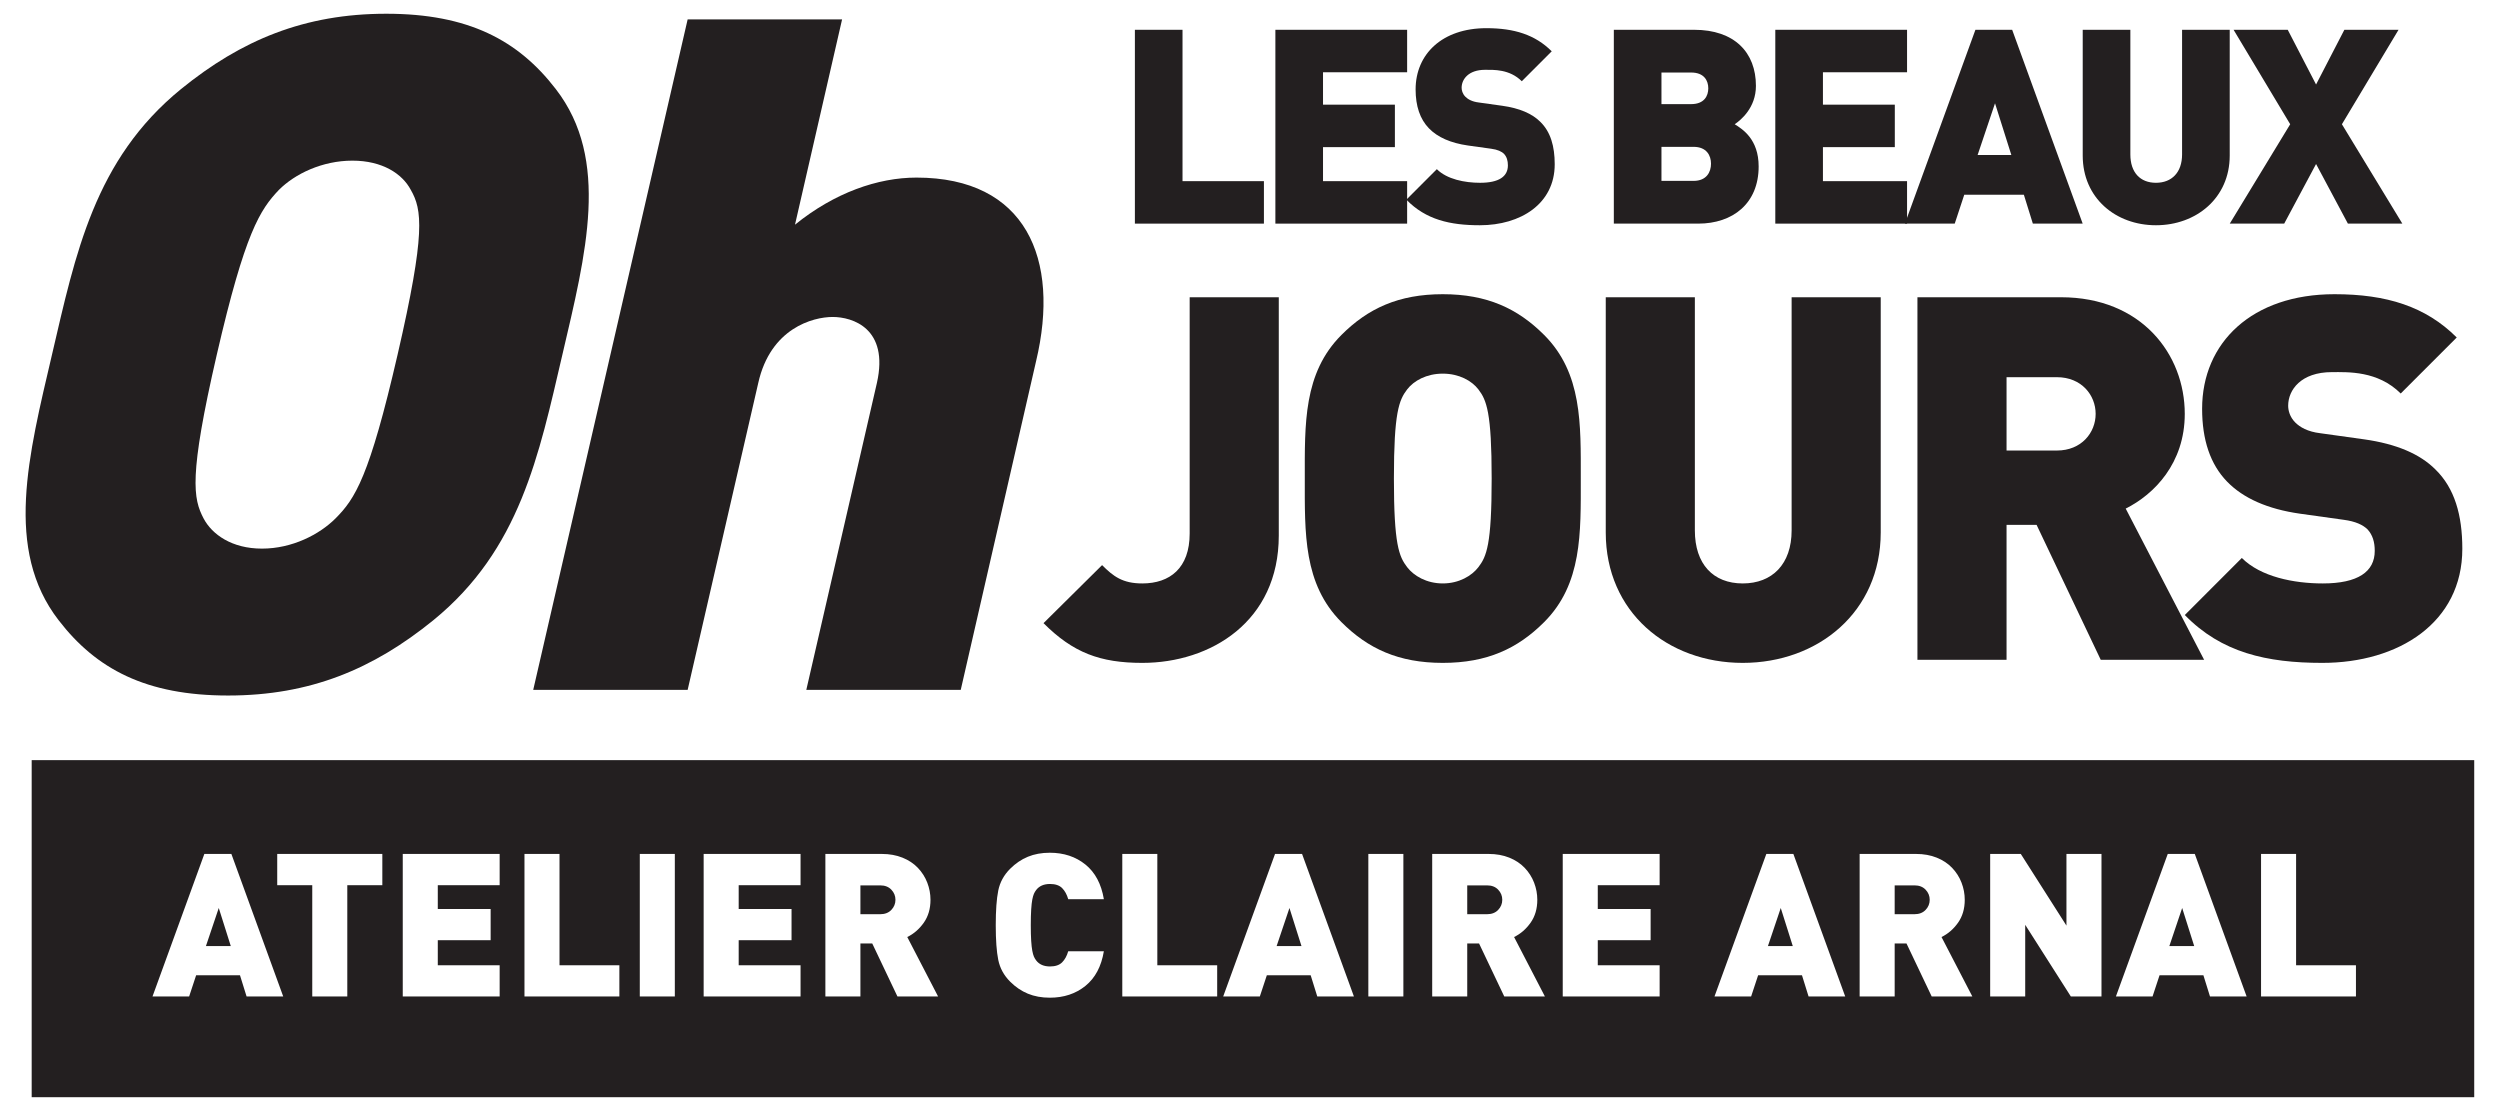<?xml version="1.0" encoding="UTF-8" standalone="no"?>
<!DOCTYPE svg PUBLIC "-//W3C//DTD SVG 1.1//EN" "http://www.w3.org/Graphics/SVG/1.1/DTD/svg11.dtd">
<svg width="100%" height="100%" viewBox="0 0 360 160" version="1.1" xmlns="http://www.w3.org/2000/svg" xmlns:xlink="http://www.w3.org/1999/xlink" xml:space="preserve" xmlns:serif="http://www.serif.com/" style="fill-rule:evenodd;clip-rule:evenodd;stroke-linejoin:round;stroke-miterlimit:2;">
    <g transform="matrix(0.961,0,0,0.961,339.257,123.964)">
        <g id="Atelier-CA" serif:id="Atelier CA">
            <path d="M0,20.323L0,15.643L-8.97,15.643L-8.97,-1.037L-14.22,-1.037L-14.22,20.323L0,20.323ZM-24.239,12.763L-27.96,12.763L-26.04,7.063L-24.239,12.763ZM-16.38,20.323L-24.149,-1.037L-28.2,-1.037L-35.97,20.323L-30.479,20.323L-29.43,17.143L-22.859,17.143L-21.87,20.323L-16.38,20.323ZM-38.13,20.323L-38.13,-1.037L-43.38,-1.037L-43.38,9.703L-50.22,-1.037L-54.81,-1.037L-54.81,20.323L-49.56,20.323L-49.56,9.583L-42.72,20.323L-38.13,20.323ZM-63.87,5.833C-63.87,6.413 -64.075,6.918 -64.485,7.348C-64.896,7.778 -65.45,7.993 -66.15,7.993L-69.12,7.993L-69.12,3.673L-66.15,3.673C-65.45,3.673 -64.896,3.888 -64.485,4.318C-64.075,4.749 -63.87,5.253 -63.87,5.833M-57.48,20.323L-62.101,11.413C-61.12,10.933 -60.296,10.219 -59.625,9.268C-58.955,8.318 -58.62,7.174 -58.62,5.833C-58.62,4.953 -58.78,4.098 -59.101,3.268C-59.421,2.438 -59.891,1.698 -60.511,1.048C-61.131,0.398 -61.9,-0.112 -62.82,-0.482C-63.74,-0.852 -64.771,-1.037 -65.91,-1.037L-74.37,-1.037L-74.37,20.323L-69.12,20.323L-69.12,12.373L-67.351,12.373L-63.57,20.323L-57.48,20.323ZM-84.39,12.763L-88.11,12.763L-86.19,7.063L-84.39,12.763ZM-76.53,20.323L-84.3,-1.037L-88.351,-1.037L-96.12,20.323L-90.63,20.323L-89.58,17.143L-83.01,17.143L-82.021,20.323L-76.53,20.323ZM-104.339,20.323L-104.339,15.643L-113.608,15.643L-113.608,11.893L-105.688,11.893L-105.688,7.213L-113.608,7.213L-113.608,3.643L-104.339,3.643L-104.339,-1.037L-118.858,-1.037L-118.858,20.323L-104.339,20.323ZM-127.919,5.833C-127.919,6.413 -128.124,6.918 -128.534,7.348C-128.944,7.778 -129.499,7.993 -130.199,7.993L-133.169,7.993L-133.169,3.673L-130.199,3.673C-129.499,3.673 -128.944,3.888 -128.534,4.318C-128.124,4.749 -127.919,5.253 -127.919,5.833M-121.529,20.323L-126.149,11.413C-125.169,10.933 -124.345,10.219 -123.674,9.268C-123.004,8.318 -122.669,7.174 -122.669,5.833C-122.669,4.953 -122.829,4.098 -123.149,3.268C-123.47,2.438 -123.939,1.698 -124.56,1.048C-125.18,0.398 -125.949,-0.112 -126.869,-0.482C-127.789,-0.852 -128.819,-1.037 -129.959,-1.037L-138.419,-1.037L-138.419,20.323L-133.169,20.323L-133.169,12.373L-131.399,12.373L-127.619,20.323L-121.529,20.323ZM-142.738,-1.037L-147.988,-1.037L-147.988,20.323L-142.738,20.323L-142.738,-1.037ZM-158.008,12.763L-161.729,12.763L-159.809,7.063L-158.008,12.763ZM-150.148,20.323L-157.918,-1.037L-161.969,-1.037L-169.738,20.323L-164.248,20.323L-163.198,17.143L-156.628,17.143L-155.639,20.323L-150.148,20.323ZM-170.638,20.323L-170.638,15.643L-179.607,15.643L-179.607,-1.037L-184.857,-1.037L-184.857,20.323L-170.638,20.323ZM-187.618,13.543L-192.958,13.543C-193.158,14.243 -193.464,14.799 -193.873,15.208C-194.283,15.618 -194.889,15.823 -195.688,15.823C-196.608,15.823 -197.298,15.523 -197.758,14.923C-197.898,14.743 -198.013,14.548 -198.104,14.338C-198.193,14.128 -198.273,13.839 -198.343,13.468C-198.413,13.098 -198.468,12.603 -198.508,11.983C-198.549,11.363 -198.568,10.584 -198.568,9.643C-198.568,8.703 -198.549,7.918 -198.508,7.288C-198.468,6.658 -198.413,6.163 -198.343,5.803C-198.273,5.443 -198.193,5.158 -198.104,4.948C-198.013,4.738 -197.898,4.543 -197.758,4.363C-197.298,3.763 -196.608,3.463 -195.688,3.463C-194.889,3.463 -194.283,3.669 -193.873,4.078C-193.464,4.488 -193.158,5.043 -192.958,5.743L-187.618,5.743C-187.998,3.463 -188.918,1.733 -190.378,0.553C-191.838,-0.627 -193.618,-1.217 -195.718,-1.217C-196.938,-1.217 -198.033,-1.017 -199.003,-0.617C-199.974,-0.217 -200.858,0.384 -201.658,1.183C-202.599,2.124 -203.193,3.214 -203.443,4.453C-203.693,5.693 -203.818,7.423 -203.818,9.643C-203.818,11.863 -203.693,13.594 -203.443,14.833C-203.193,16.073 -202.599,17.163 -201.658,18.103C-200.858,18.903 -199.974,19.503 -199.003,19.903C-198.033,20.303 -196.938,20.503 -195.718,20.503C-193.618,20.503 -191.838,19.913 -190.378,18.733C-188.918,17.553 -187.998,15.823 -187.618,13.543M-218.847,5.833C-218.847,6.413 -219.052,6.918 -219.462,7.348C-219.872,7.778 -220.427,7.993 -221.127,7.993L-224.097,7.993L-224.097,3.673L-221.127,3.673C-220.427,3.673 -219.872,3.888 -219.462,4.318C-219.052,4.749 -218.847,5.253 -218.847,5.833M-212.457,20.323L-217.077,11.413C-216.097,10.933 -215.272,10.219 -214.602,9.268C-213.932,8.318 -213.597,7.174 -213.597,5.833C-213.597,4.953 -213.757,4.098 -214.077,3.268C-214.397,2.438 -214.867,1.698 -215.487,1.048C-216.107,0.398 -216.877,-0.112 -217.797,-0.482C-218.717,-0.852 -219.747,-1.037 -220.887,-1.037L-229.347,-1.037L-229.347,20.323L-224.097,20.323L-224.097,12.373L-222.327,12.373L-218.547,20.323L-212.457,20.323ZM-233.067,20.323L-233.067,15.643L-242.337,15.643L-242.337,11.893L-234.417,11.893L-234.417,7.213L-242.337,7.213L-242.337,3.643L-233.067,3.643L-233.067,-1.037L-247.587,-1.037L-247.587,20.323L-233.067,20.323ZM-251.906,-1.037L-257.156,-1.037L-257.156,20.323L-251.906,20.323L-251.906,-1.037ZM-260.216,20.323L-260.216,15.643L-269.186,15.643L-269.186,-1.037L-274.436,-1.037L-274.436,20.323L-260.216,20.323ZM-278.155,20.323L-278.155,15.643L-287.425,15.643L-287.425,11.893L-279.505,11.893L-279.505,7.213L-287.425,7.213L-287.425,3.643L-278.155,3.643L-278.155,-1.037L-292.675,-1.037L-292.675,20.323L-278.155,20.323ZM-295.735,3.643L-295.735,-1.037L-311.485,-1.037L-311.485,3.643L-306.235,3.643L-306.235,20.323L-300.985,20.323L-300.985,3.643L-295.735,3.643ZM-318.445,12.763L-322.166,12.763L-320.245,7.063L-318.445,12.763ZM-310.585,20.323L-318.355,-1.037L-322.405,-1.037L-330.175,20.323L-324.685,20.323L-323.635,17.143L-317.065,17.143L-316.075,20.323L-310.585,20.323ZM17.722,35.417L-348.278,35.417L-348.278,-15.094L17.722,-15.094L17.722,35.417Z" style="fill:rgb(35,31,32);fill-rule:nonzero;"/>
        </g>
    </g>
    <g id="jours" transform="matrix(0.961,0,0,0.961,-56.463,-33.34)">
        <g transform="matrix(1,0,0,1,229.923,79.233)">
            <path d="M0,54.789C-6.333,54.789 -10.378,53.261 -14.804,48.835L-6.027,40.14C-4.349,41.817 -2.975,42.885 0,42.885C4.12,42.885 7.096,40.596 7.096,35.406L7.096,0L20.449,0L20.449,35.714C20.449,48.609 10.226,54.789 0,54.789" style="fill:rgb(35,31,32);fill-rule:nonzero;"/>
        </g>
        <g transform="matrix(1,0,0,1,290.131,84.882)">
            <path d="M0,43.035C-3.968,47.002 -8.546,49.14 -15.186,49.14C-21.822,49.14 -26.401,47.002 -30.368,43.035C-36.091,37.311 -35.862,29.681 -35.862,21.516C-35.862,13.353 -36.091,5.722 -30.368,0C-26.401,-3.967 -21.822,-6.105 -15.186,-6.105C-8.546,-6.105 -3.968,-3.967 0,0C5.722,5.722 5.494,13.353 5.494,21.516C5.494,29.681 5.722,37.311 0,43.035M-9.845,8.165C-10.835,6.867 -12.742,5.799 -15.186,5.799C-17.626,5.799 -19.534,6.867 -20.526,8.165C-21.747,9.767 -22.509,11.597 -22.509,21.516C-22.509,31.438 -21.747,33.193 -20.526,34.794C-19.534,36.092 -17.626,37.235 -15.186,37.235C-12.742,37.235 -10.835,36.092 -9.845,34.794C-8.622,33.193 -7.859,31.438 -7.859,21.516C-7.859,11.597 -8.622,9.767 -9.845,8.165" style="fill:rgb(35,31,32);fill-rule:nonzero;"/>
        </g>
        <g transform="matrix(1,0,0,1,319.892,79.233)">
            <path d="M0,54.789C-11.293,54.789 -20.525,47.158 -20.525,35.255L-20.525,0L-7.173,0L-7.173,34.95C-7.173,39.985 -4.426,42.885 0,42.885C4.427,42.885 7.326,39.985 7.326,34.95L7.326,0L20.678,0L20.678,35.255C20.678,47.158 11.294,54.789 0,54.789" style="fill:rgb(35,31,32);fill-rule:nonzero;"/>
        </g>
        <g transform="matrix(1,0,0,1,373.539,79.234)">
            <path d="M0,54.33L-9.614,34.107L-14.115,34.107L-14.115,54.33L-27.469,54.33L-27.469,0L-5.952,0C6.104,0 12.589,8.548 12.589,17.476C12.589,24.876 8.013,29.531 3.739,31.668L15.49,54.33L0,54.33ZM-6.562,11.979L-14.115,11.979L-14.115,22.967L-6.562,22.967C-2.899,22.967 -0.765,20.298 -0.765,17.476C-0.765,14.649 -2.899,11.979 -6.562,11.979" style="fill:rgb(35,31,32);fill-rule:nonzero;"/>
        </g>
        <g transform="matrix(1,0,0,1,406.735,78.777)">
            <path d="M0,55.245C-8.317,55.245 -15.107,53.717 -20.602,48.072L-12.057,39.524C-9.232,42.35 -4.272,43.341 0.078,43.341C5.341,43.341 7.86,41.586 7.86,38.458C7.86,37.16 7.555,36.095 6.792,35.253C6.105,34.566 4.96,34.032 3.206,33.804L-3.355,32.887C-8.165,32.2 -11.827,30.597 -14.268,28.08C-16.786,25.486 -18.007,21.824 -18.007,17.168C-18.007,7.25 -10.528,0 1.832,0C9.614,0 15.491,1.832 20.146,6.486L11.752,14.88C8.318,11.446 3.815,11.676 1.449,11.676C-3.205,11.676 -5.112,14.348 -5.112,16.711C-5.112,17.398 -4.882,18.391 -4.043,19.23C-3.355,19.915 -2.213,20.603 -0.306,20.83L6.256,21.746C11.141,22.433 14.649,23.958 16.94,26.25C19.84,29.072 20.983,33.117 20.983,38.15C20.983,49.215 11.446,55.245 0,55.245" style="fill:rgb(35,31,32);fill-rule:nonzero;"/>
        </g>
    </g>
    <g id="les-beaux" serif:id="les beaux" transform="matrix(0.961,0,0,0.961,-56.463,-33.34)">
        <g transform="matrix(1,0,0,1,228.81,39.157)">
            <path d="M0,29.045L0,0L7.137,0L7.137,22.681L19.335,22.681L19.335,29.045L0,29.045Z" style="fill:rgb(35,31,32);fill-rule:nonzero;"/>
        </g>
        <g transform="matrix(1,0,0,1,249.863,39.157)">
            <path d="M0,29.045L0,0L19.742,0L19.742,6.364L7.137,6.364L7.137,11.219L17.907,11.219L17.907,17.583L7.137,17.583L7.137,22.681L19.742,22.681L19.742,29.045L0,29.045Z" style="fill:rgb(35,31,32);fill-rule:nonzero;"/>
        </g>
        <g transform="matrix(1,0,0,1,280.502,38.915)">
            <path d="M0,29.53C-4.445,29.53 -8.075,28.714 -11.014,25.697L-6.446,21.127C-4.935,22.635 -2.284,23.168 0.04,23.168C2.854,23.168 4.202,22.23 4.202,20.558C4.202,19.864 4.037,19.292 3.631,18.845C3.265,18.476 2.65,18.191 1.713,18.068L-1.795,17.579C-4.364,17.212 -6.323,16.355 -7.629,15.009C-8.975,13.623 -9.627,11.663 -9.627,9.176C-9.627,3.874 -5.628,0 0.979,0C5.141,0 8.28,0.978 10.769,3.466L6.282,7.952C4.447,6.117 2.039,6.239 0.774,6.239C-1.713,6.239 -2.732,7.667 -2.732,8.931C-2.732,9.298 -2.61,9.828 -2.162,10.279C-1.795,10.644 -1.183,11.011 -0.163,11.135L3.346,11.625C5.956,11.989 7.832,12.807 9.056,14.029C10.605,15.54 11.217,17.701 11.217,20.395C11.217,26.308 6.119,29.53 0,29.53" style="fill:rgb(35,31,32);fill-rule:nonzero;"/>
        </g>
        <g transform="matrix(1,0,0,1,313.222,39.157)">
            <path d="M0,29.045L-12.645,29.045L-12.645,0L-0.612,0C5.426,0 8.647,3.387 8.647,8.403C8.647,11.709 6.364,13.544 5.467,14.153C6.649,14.892 9.056,16.4 9.056,20.479C9.056,26.027 5.182,29.045 0,29.045M-1.061,6.403L-5.508,6.403L-5.508,11.138L-1.061,11.138C0.897,11.138 1.509,9.912 1.509,8.772C1.509,7.628 0.897,6.403 -1.061,6.403M-0.693,17.54L-5.508,17.54L-5.508,22.64L-0.693,22.64C1.264,22.64 1.917,21.295 1.917,20.071C1.917,18.845 1.264,17.54 -0.693,17.54" style="fill:rgb(35,31,32);fill-rule:nonzero;"/>
        </g>
        <g transform="matrix(1,0,0,1,324.773,39.157)">
            <path d="M0,29.045L0,0L19.742,0L19.742,6.364L7.137,6.364L7.137,11.219L17.907,11.219L17.907,17.583L7.137,17.583L7.137,22.681L19.742,22.681L19.742,29.045L0,29.045Z" style="fill:rgb(35,31,32);fill-rule:nonzero;"/>
        </g>
        <g transform="matrix(1,0,0,1,363.365,39.157)">
            <path d="M0,29.045L-1.346,24.72L-10.279,24.72L-11.706,29.045L-19.171,29.045L-8.606,0L-3.1,0L7.466,29.045L0,29.045ZM-5.669,11.015L-8.278,18.766L-3.222,18.766L-5.669,11.015Z" style="fill:rgb(35,31,32);fill-rule:nonzero;"/>
        </g>
        <g transform="matrix(1,0,0,1,381.81,39.157)">
            <path d="M0,29.288C-6.038,29.288 -10.973,25.209 -10.973,18.846L-10.973,0L-3.834,0L-3.834,18.683C-3.834,21.374 -2.366,22.926 0,22.926C2.365,22.926 3.915,21.374 3.915,18.683L3.915,0L11.054,0L11.054,18.846C11.054,25.209 6.035,29.288 0,29.288" style="fill:rgb(35,31,32);fill-rule:nonzero;"/>
        </g>
        <g transform="matrix(1,0,0,1,410.573,39.157)">
            <path d="M0,29.045L-4.771,20.111L-9.545,29.045L-17.703,29.045L-8.647,14.153L-17.13,0L-9.015,0L-4.771,8.199L-0.53,0L7.588,0L-0.897,14.153L8.158,29.045L0,29.045Z" style="fill:rgb(35,31,32);fill-rule:nonzero;"/>
        </g>
    </g>
    <g id="Oh" transform="matrix(0.961,0,0,0.961,-56.463,-33.34)">
        <g transform="matrix(1,0,0,1,123.694,48.041)">
            <path d="M0,79.583C-9.032,86.921 -18.485,90.872 -30.761,90.872C-43.037,90.872 -50.516,86.921 -56.16,79.583C-64.344,68.999 -60.675,54.89 -57.148,39.791C-53.621,24.693 -50.798,10.583 -37.816,-0.001C-28.785,-7.337 -19.332,-11.289 -7.056,-11.289C5.22,-11.289 12.699,-7.337 18.343,-0.001C26.528,10.583 22.858,24.693 19.332,39.791C15.804,54.89 12.981,68.999 0,79.583M-3.387,15.1C-4.656,12.7 -7.62,10.724 -12.135,10.724C-16.652,10.724 -20.744,12.7 -23.142,15.1C-25.963,18.061 -28.221,21.447 -32.454,39.791C-36.687,58.136 -35.982,61.38 -34.43,64.345C-33.161,66.743 -30.197,68.859 -25.682,68.859C-21.165,68.859 -17.073,66.743 -14.675,64.345C-11.712,61.38 -9.596,58.136 -5.363,39.791C-1.129,21.447 -1.694,18.061 -3.387,15.1" style="fill:rgb(35,31,32);fill-rule:nonzero;"/>
        </g>
        <g transform="matrix(1,0,0,1,179.574,37.6)">
            <path d="M0,100.467L10.582,54.465C12.417,46.282 6.913,44.589 3.95,44.589C0.988,44.589 -5.363,46.282 -7.196,54.465L-17.78,100.467L-40.92,100.467L-17.78,0L5.362,0L-1.694,30.76C4.232,25.962 10.723,23.704 16.509,23.704C32.877,23.704 38.098,35.84 34.429,51.22L23.142,100.467L0,100.467Z" style="fill:rgb(35,31,32);fill-rule:nonzero;"/>
        </g>
    </g>
</svg>
